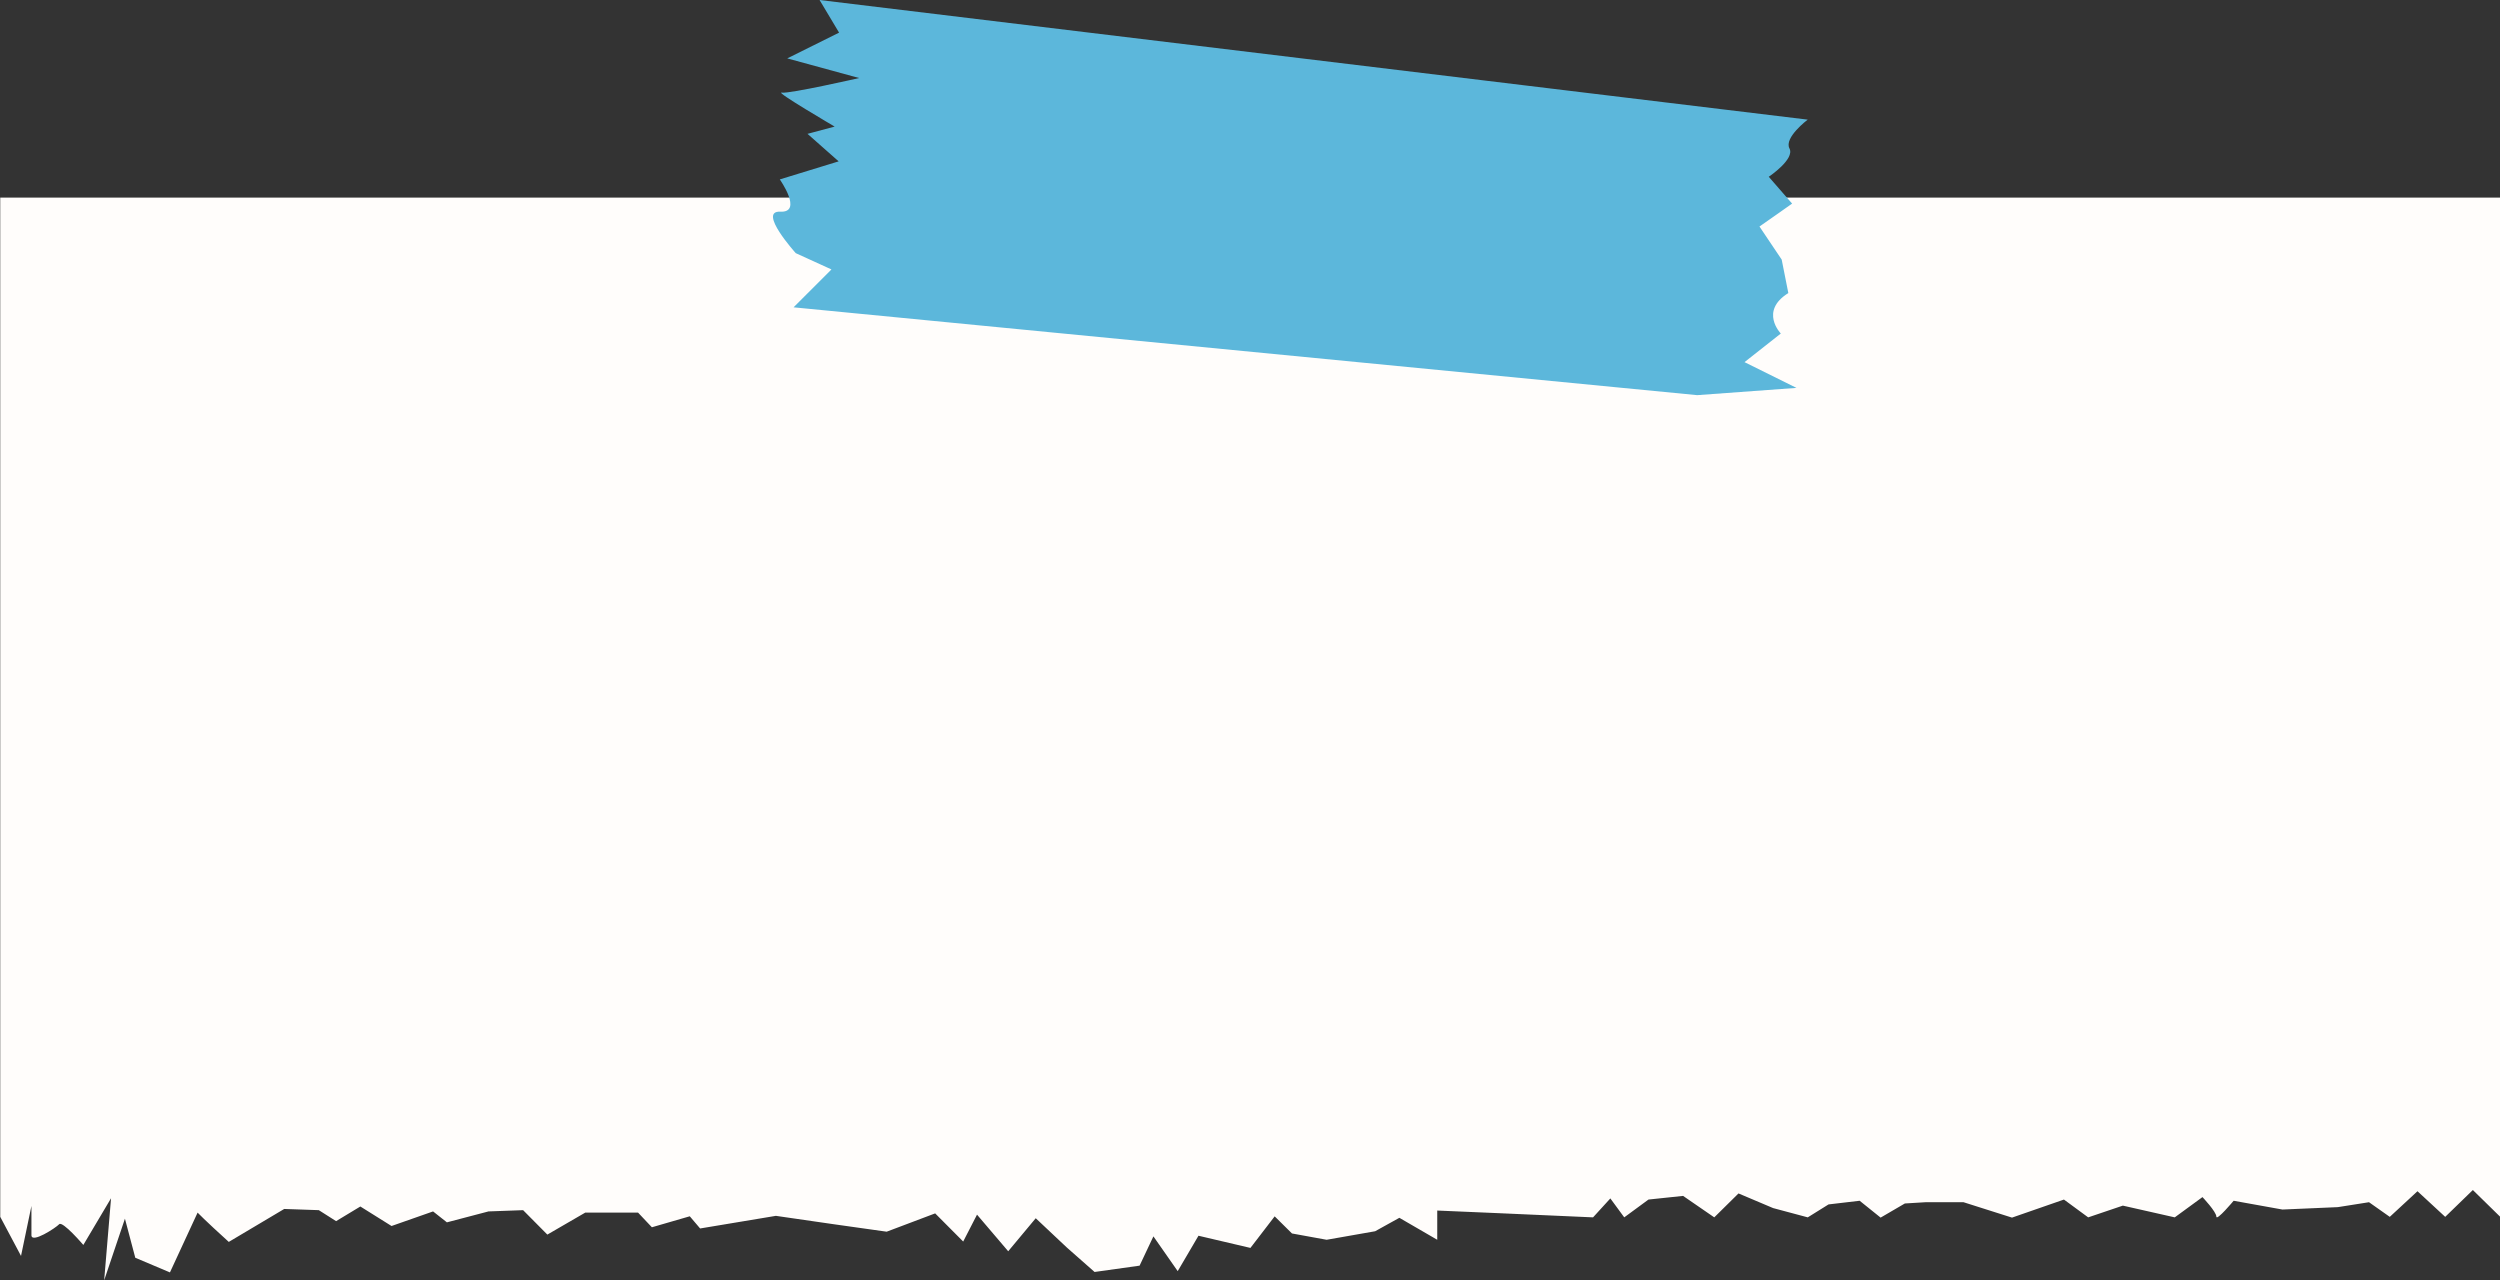 <?xml version="1.0" encoding="UTF-8" standalone="no"?><svg xmlns="http://www.w3.org/2000/svg" xmlns:xlink="http://www.w3.org/1999/xlink" data-name="Layer 1" fill="#000000" height="202.8" preserveAspectRatio="xMidYMid meet" version="1" viewBox="28.3 139.8 396.0 202.8" width="396" zoomAndPan="magnify"><rect x="28.3" y="139.8" width="396.0" height="202.8" fill="#333333" stroke="none"/><g id="change1_1"><path d="M28.34,332.55V171.1h396V332.55L420,328.3l-4.38,4.25-4.39-4.06-4.39,4.06-3.29-2.32-4.94.78-8.77.38L382.11,330s-2.74,3.28-2.74,2.51-2.2-3.09-2.2-3.09l-4.39,3.21-8.22-1.86-5.49,1.86-3.84-2.82L347,332.67l-7.68-2.44h-6l-3.29.2-3.84,2.24L322.87,330l-4.93.58-3.29,2.05-5.49-1.47-5.48-2.32-3.84,3.79-4.94-3.4-5.48.58-3.84,2.82-2.2-3-2.74,3c-6.58-.31-24.68-1.08-24.68-1.08v4.63l-6-3.48-3.84,2.13-7.68,1.35-5.49-1-2.74-2.71-3.84,5-8.23-1.93-3.29,5.61L211,335.64l-2.19,4.64-7.13,1-4.39-3.87-4.93-4.64L188,338l-4.94-5.8-2.19,4.26L176.43,332l-7.68,2.9-8.23-1.16-9.32-1.35-6,1-6,1-1.64-1.93-6,1.74-2.19-2.32H121l-6,3.48-3.84-3.87-5.48.2-6.59,1.73-2.19-1.73-6.58,2.31-4.94-3.09-3.84,2.32-2.74-1.74-5.48-.19-8.78,5.22c-3.84-3.48-4.94-4.64-4.94-4.64l-4.38,9.47-5.49-2.32-1.64-6.19L44.8,342.6l1.09-13L41.5,337s-3.29-3.86-3.83-3.28-4.39,3.09-4.39,1.74v-4.64l-1.65,7.92Z" fill="#fffdfb"/></g><g id="change2_1"><path d="M158.12,139.8l156.52,18.95s-3.79,2.86-2.89,4.56-3.28,4.49-3.28,4.49l3.7,4.25-2.07,1.46-3.1,2.17,3.52,5.24,1.05,5.3c-4.62,2.87-1.19,6.41-1.19,6.41l-5.75,4.53,8.23,4.08-15.73,1.15L154,188.48l6-6-5.65-2.58s-6.09-6.74-2.45-6.57-.08-5.11-.08-5.11l9.32-2.86L156.21,161l4.3-1.15s-9.57-5.6-8.39-5.38,12.27-2.31,12.27-2.31L153,149.05l8.21-4.08Z" fill="#5cb7db"/></g></svg>